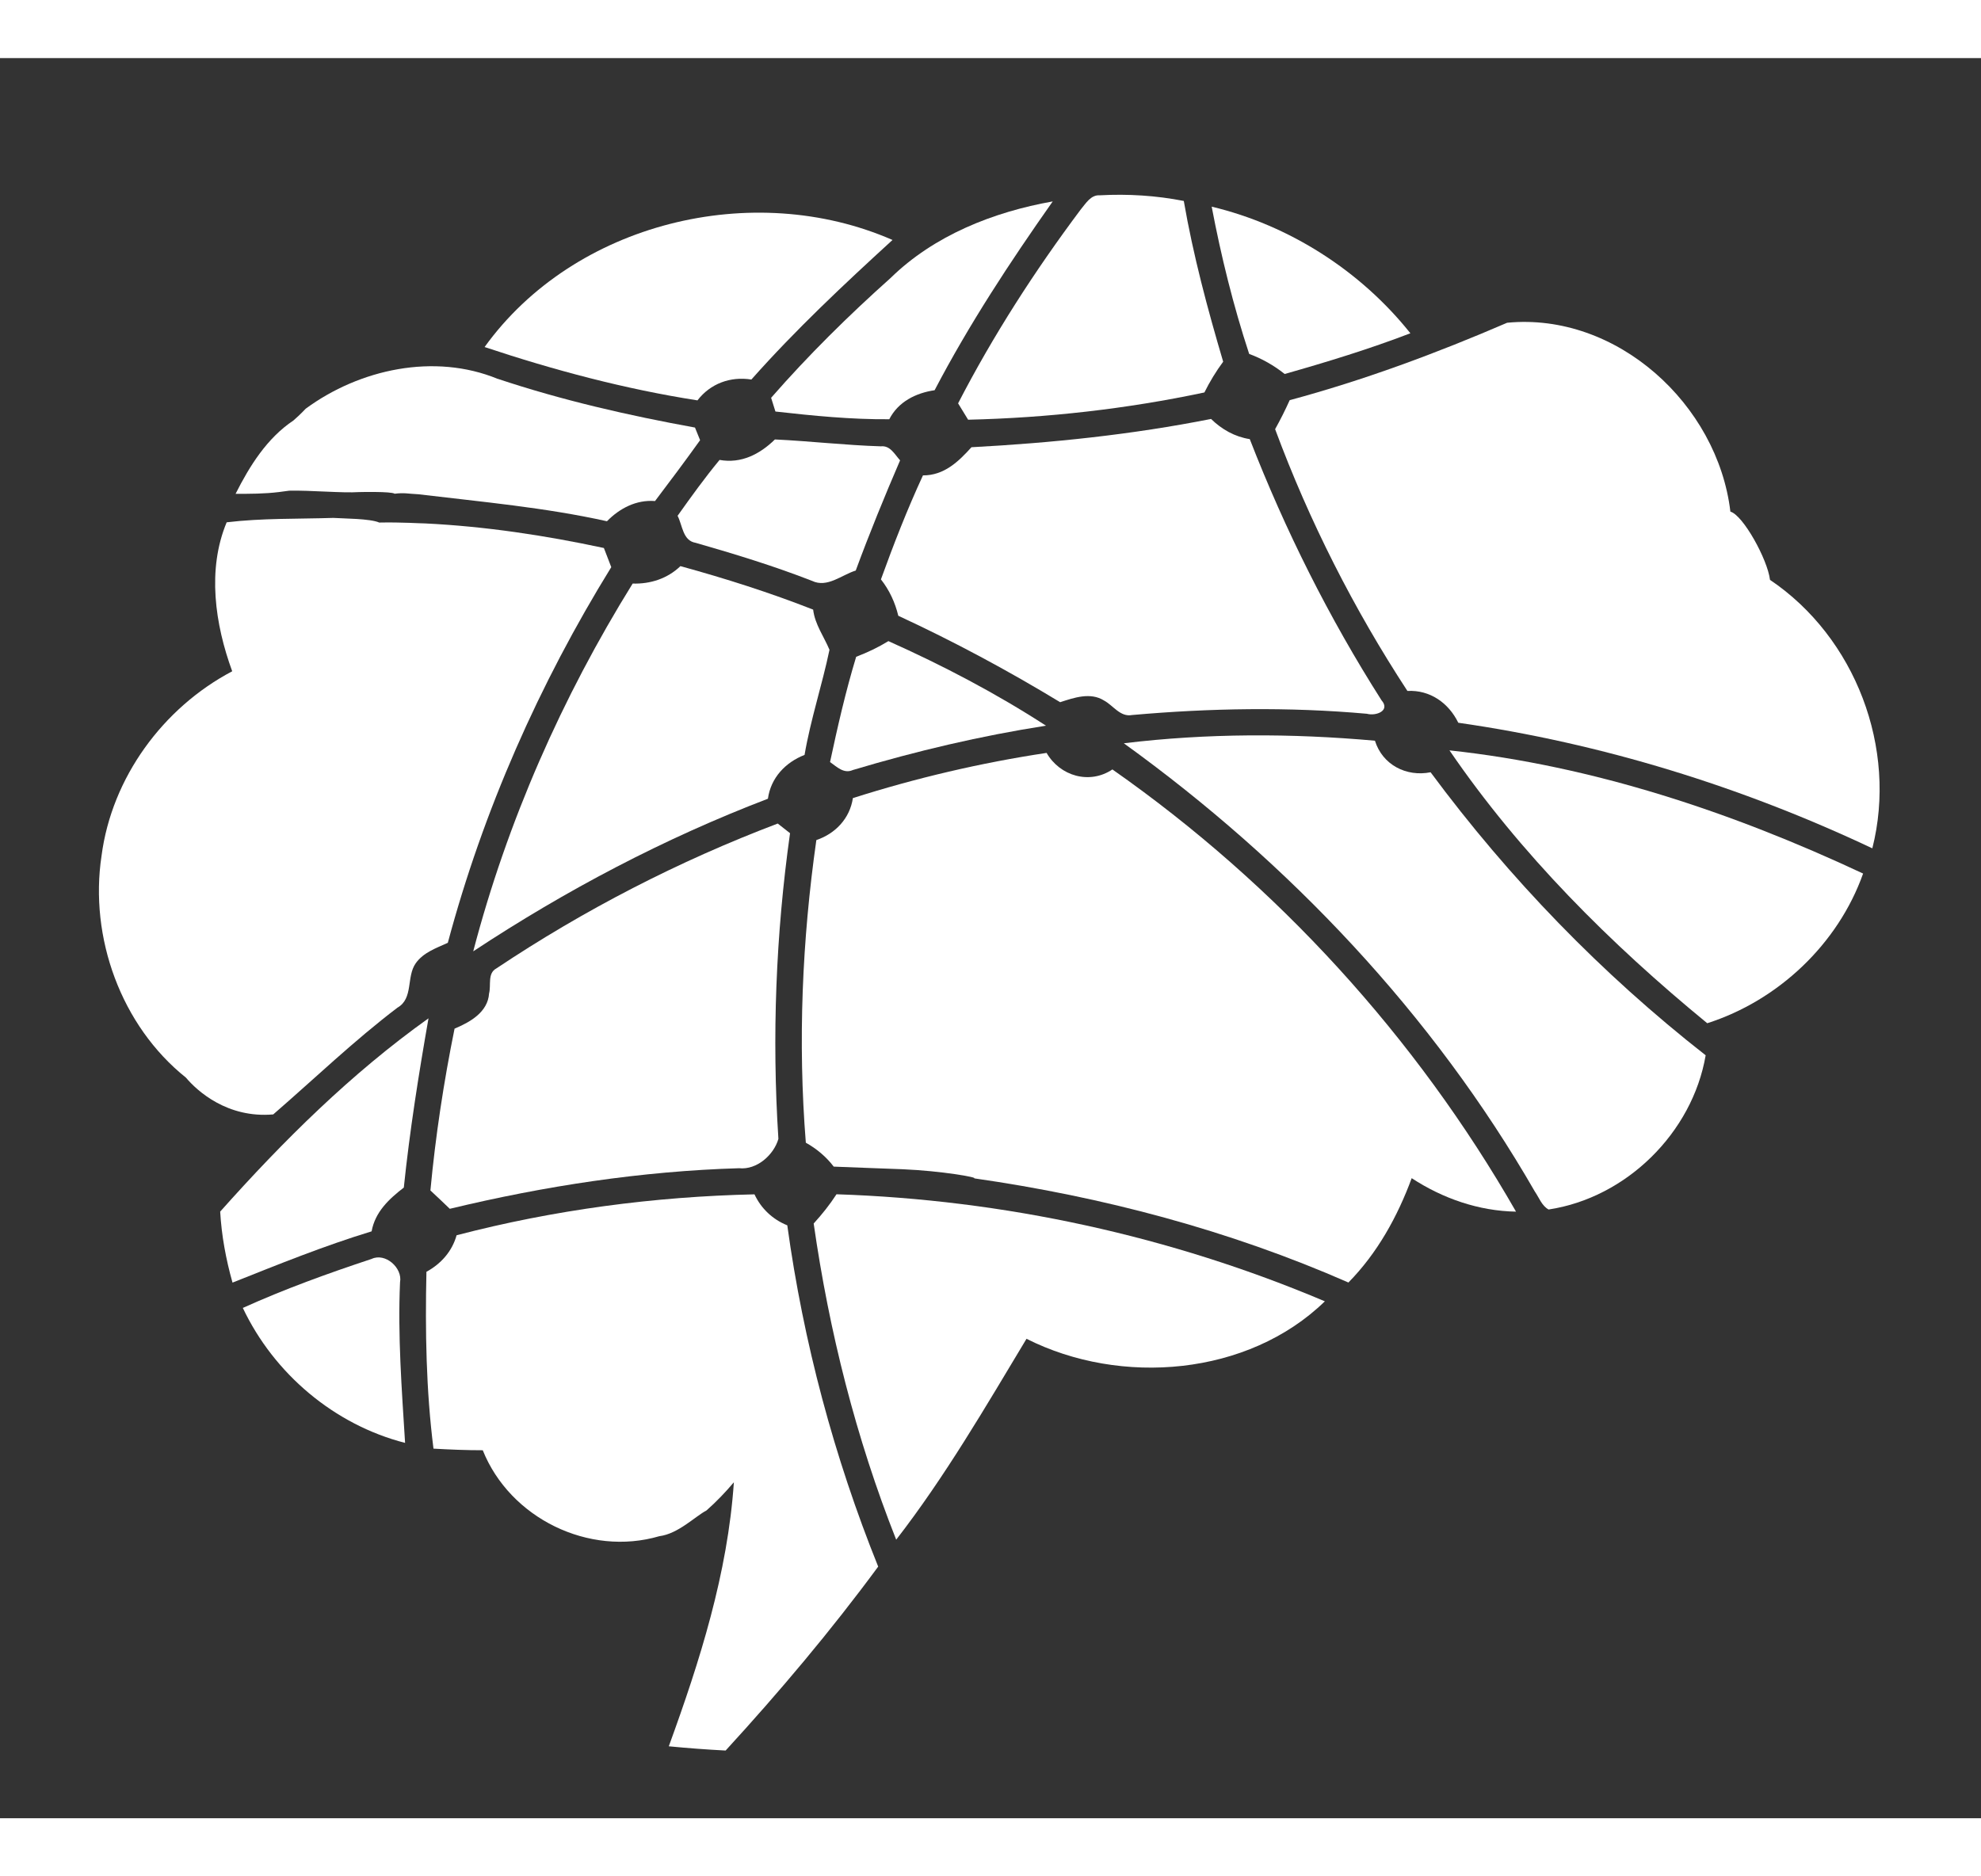 <svg width="190" height="180" viewBox="0 0 593 527" fill="none" xmlns="http://www.w3.org/2000/svg">
<rect x="0" y="0" width="593" height="527" fill="#333333" stroke="none"/>
<path d="M354.35 42.77C346.1 41.15 337.63 40.62 329.25 41.08C326.5 40.89 325.04 43.53 323.5 45.34C309.77 63.68 297.31 83 286.8 103.37C287.81 104.99 288.81 106.63 289.8 108.27C313.55 107.72 337.28 105.04 360.53 100.11C362.13 96.89 364.01 93.79 366.15 90.9C361.46 75.05 357.18 59.06 354.36 42.77H354.35Z" fill="white"/>
<path d="M422.19 82.39C407.29 63.69 385.97 50.04 362.71 44.48C365.54 59.38 369.19 74.15 373.93 88.57C377.77 89.99 381.35 92.02 384.56 94.58C397.25 90.98 409.88 87.11 422.19 82.39Z" fill="white"/>
<path d="M315.13 42.91C297.39 46.06 279.63 53.06 266.58 65.85C253.99 77.09 241.95 88.98 230.83 101.71C231.27 103.08 231.69 104.45 232.12 105.82C243.43 107.09 254.81 108.22 266.2 108.13C268.88 102.89 274.14 100.27 279.77 99.44C290.09 79.71 302.32 61.09 315.12 42.92L315.13 42.91Z" fill="white"/>
<path d="M267.16 54.45C225.39 36.19 171.89 49.25 145.06 86.51C165.85 93.44 187.1 99.1 208.78 102.48C212.65 97.44 218.67 95.24 224.92 96.24C238.08 81.4 252.55 67.82 267.16 54.46V54.45Z" fill="white"/>
<path d="M517.98 135.79C514.18 103.69 483.95 76.06 451.15 79.24C430 88.37 408.33 96.42 386.06 102.42C384.73 105.38 383.28 108.27 381.7 111.1C391.89 138.6 405.26 164.95 421.3 189.48C428.07 189.12 433.64 193.08 436.53 199C479.47 205.16 521.26 218.1 560.47 236.6C568.05 206.69 555.42 173.45 529.84 156.22C529.1 150.07 521.77 136.83 517.98 135.79Z" fill="white"/>
<path d="M413.52 192.24C416.31 195.38 411.92 197.07 409.16 196.31C385.77 194.22 362.23 194.62 338.87 196.69C335.33 197.36 333.26 193.84 330.49 192.35C326.44 189.79 321.51 191.49 317.35 192.85C301.69 183.35 285.54 174.67 268.9 166.97C267.95 163.01 266.23 159.28 263.7 156.08C267.51 145.55 271.58 135.1 276.28 124.94C282.59 124.98 286.93 120.81 290.8 116.51C314.84 115.23 338.87 112.74 362.52 108.04C365.72 111.17 369.66 113.4 374.11 114.08C384.7 141.33 397.83 167.58 413.52 192.23V192.24Z" fill="white"/>
<path d="M428.24 213.83C451.76 245.59 479.46 274.21 510.58 298.57C506.6 321.77 486.83 341.24 463.56 344.74C461.52 343.62 460.72 341.2 459.45 339.37C428.9 286.28 385.96 240.91 336.41 205.15C361.33 202.12 386.6 202.14 411.58 204.38C413.83 211.59 420.96 215.27 428.23 213.83H428.24Z" fill="white"/>
<path d="M148.98 96.04C130.03 88.25 107.66 93.1 91.5 104.98C91.5 104.98 89.97 106.65 87.85 108.49C79.93 113.77 74.72 122.12 70.52 130.46C74.85 130.47 79.2 130.46 83.5 129.93C84.54 129.79 85.56 129.66 86.58 129.52C92.87 129.37 102.62 130.28 107.43 129.94C107.5 129.94 117.16 129.7 118.14 130.43C121.11 130.07 121.99 130.44 125.24 130.59C144.11 132.86 163.1 134.54 181.69 138.67C185.52 134.77 190.48 132.19 196.08 132.62C200.65 126.6 205.17 120.54 209.57 114.4C209.06 113.14 208.55 111.88 208.04 110.62C188.07 106.99 168.23 102.45 148.97 96.02L148.98 96.04Z" fill="white"/>
<path d="M269.44 120.44C267.83 118.68 266.5 115.93 263.69 116.24C253.09 115.92 242.54 114.68 231.97 114.18C227.48 118.57 221.91 121.48 215.4 120.31C210.95 125.68 206.88 131.35 202.83 137.04C204.32 139.88 204.35 144.5 208.24 145.13C219.98 148.5 231.67 152.07 243.08 156.52C247.64 158.71 251.92 154.74 256.16 153.43C260.26 142.3 264.75 131.32 269.44 120.43V120.44Z" fill="white"/>
<path d="M182.98 152.41C161.43 187.32 144.66 225.24 134.05 264.89C130.62 266.46 126.72 267.78 124.45 271.01C121.58 275.06 123.82 281.56 118.97 284.31C105.94 294.21 94.13 305.58 81.79 316.27C68.09 317.47 59.05 309.29 55.66 305.26C36.24 289.73 26.69 263.27 30.4 238.82C33.45 215.46 48.77 194.53 69.51 183.59C64.36 169.53 61.95 153.11 67.85 138.99C78.42 137.72 89.12 138.01 99.75 137.67C102.69 137.87 110.81 137.85 113.52 139.06C120.14 138.92 126.11 139.34 127.22 139.32C145.24 140.2 163.13 142.9 180.77 146.68C181.5 148.58 182.24 150.49 182.97 152.39L182.98 152.41Z" fill="white"/>
<path d="M243.41 165.13C230.44 160.03 217.13 155.81 203.68 152.11C199.81 155.84 194.71 157.49 189.38 157.33C168.22 191.43 151.82 228.59 141.66 267.44C169.35 249.16 198.85 233.61 229.87 221.75C230.74 215.49 235.09 210.88 240.84 208.63C242.66 197.98 246.1 187.71 248.3 177.16C246.64 173.18 243.94 169.57 243.41 165.13Z" fill="white"/>
<path d="M313.12 199.89C298.14 190.18 282.24 181.85 265.94 174.56C262.89 176.43 259.64 177.98 256.29 179.25C253.14 189.61 250.73 200.19 248.47 210.77C250.5 212.2 252.62 214.38 255.31 213.15C274.26 207.48 293.56 202.92 313.12 199.88V199.89Z" fill="white"/>
<path d="M557.7 244.15C518.61 225.84 476.93 211.9 433.89 207.27C455.1 238.3 482.05 265.17 511.05 288.97C532.31 282.18 550.24 265.23 557.71 244.15H557.7Z" fill="white"/>
<path d="M332.99 212.98C326.17 217.57 317.3 214.99 313.29 208.03C293.66 210.98 274.24 215.54 255.31 221.56C254.39 227.64 250.11 232.19 244.37 234.13C240.1 264.1 238.81 294.54 241.22 324.74C244.46 326.55 247.32 328.95 249.57 331.9C256.42 332.15 263.27 332.45 270.12 332.68C281.96 333.18 292.88 335.16 291.6 335.41C330.07 340.92 368 350.95 403.64 366.6C412.29 357.81 418.34 346.86 422.58 335.36C431.87 341.44 442.65 345.19 453.81 345.38C423.9 293.11 382.31 247.51 332.99 212.98Z" fill="white"/>
<path d="M236.49 232.07C235.27 231.09 234.05 230.14 232.81 229.18C203.21 240.4 174.88 255 148.55 272.58C145.87 274.04 147.06 277.59 146.4 280.06C146.03 285.67 140.68 288.66 136.07 290.59C132.82 306.6 130.36 322.78 128.84 339.04C130.79 340.85 132.73 342.68 134.64 344.53C163.03 337.7 192.04 333.25 221.23 332.38C226.58 332.95 231.65 328.36 233.01 323.59C231.04 293.06 232.24 262.37 236.49 232.09V232.07Z" fill="white"/>
<path d="M128.27 287.5C105.13 304.01 84.78 324.18 65.91 345.37C66.32 352.57 67.64 359.68 69.6 366.63C83.35 361.16 97.08 355.59 111.24 351.28C112.29 345.46 116.45 341.59 120.88 338.17C122.64 321.2 125.32 304.32 128.27 287.5Z" fill="white"/>
<path d="M396.59 372.23C350.38 352.67 300.54 341.82 250.4 340.18C248.39 343.29 246.08 346.18 243.57 348.93C248.2 381.29 256.23 413.19 268.27 443.6C282.91 424.7 294.97 403.92 307.28 383.45C335.51 397.69 373.63 394.56 396.59 372.23Z" fill="white"/>
<path d="M235.67 349.48C240.49 384.5 249.68 418.88 262.88 451.66C248.73 470.87 233.34 489.13 217.21 506.73C211.54 506.44 205.87 506.01 200.2 505.46C209.5 479.93 217.83 453.68 219.68 426.41C217.15 429.4 214.44 432.24 211.48 434.85C208.02 436.67 203.03 441.83 197.38 442.55C176.29 448.74 152.66 437.18 144.51 416.82C139.6 416.82 134.68 416.62 129.76 416.34C127.54 398.79 127.26 381.05 127.65 363.39C132 361.02 135.34 357.27 136.68 352.45C165.77 344.86 195.8 340.87 225.85 340.2C227.84 344.47 231.29 347.71 235.65 349.47L235.67 349.48ZM154.78 379.5L192.19 421.37Z" fill="white"/>
<path d="M119.75 366.52C120.56 362.25 115.35 357.58 111.23 359.54C98.18 363.86 85.22 368.55 72.69 374.21C82.02 393.91 100.08 409.19 121.26 414.62C120.27 398.62 119.04 382.57 119.75 366.52Z" fill="white"/>
</svg>
